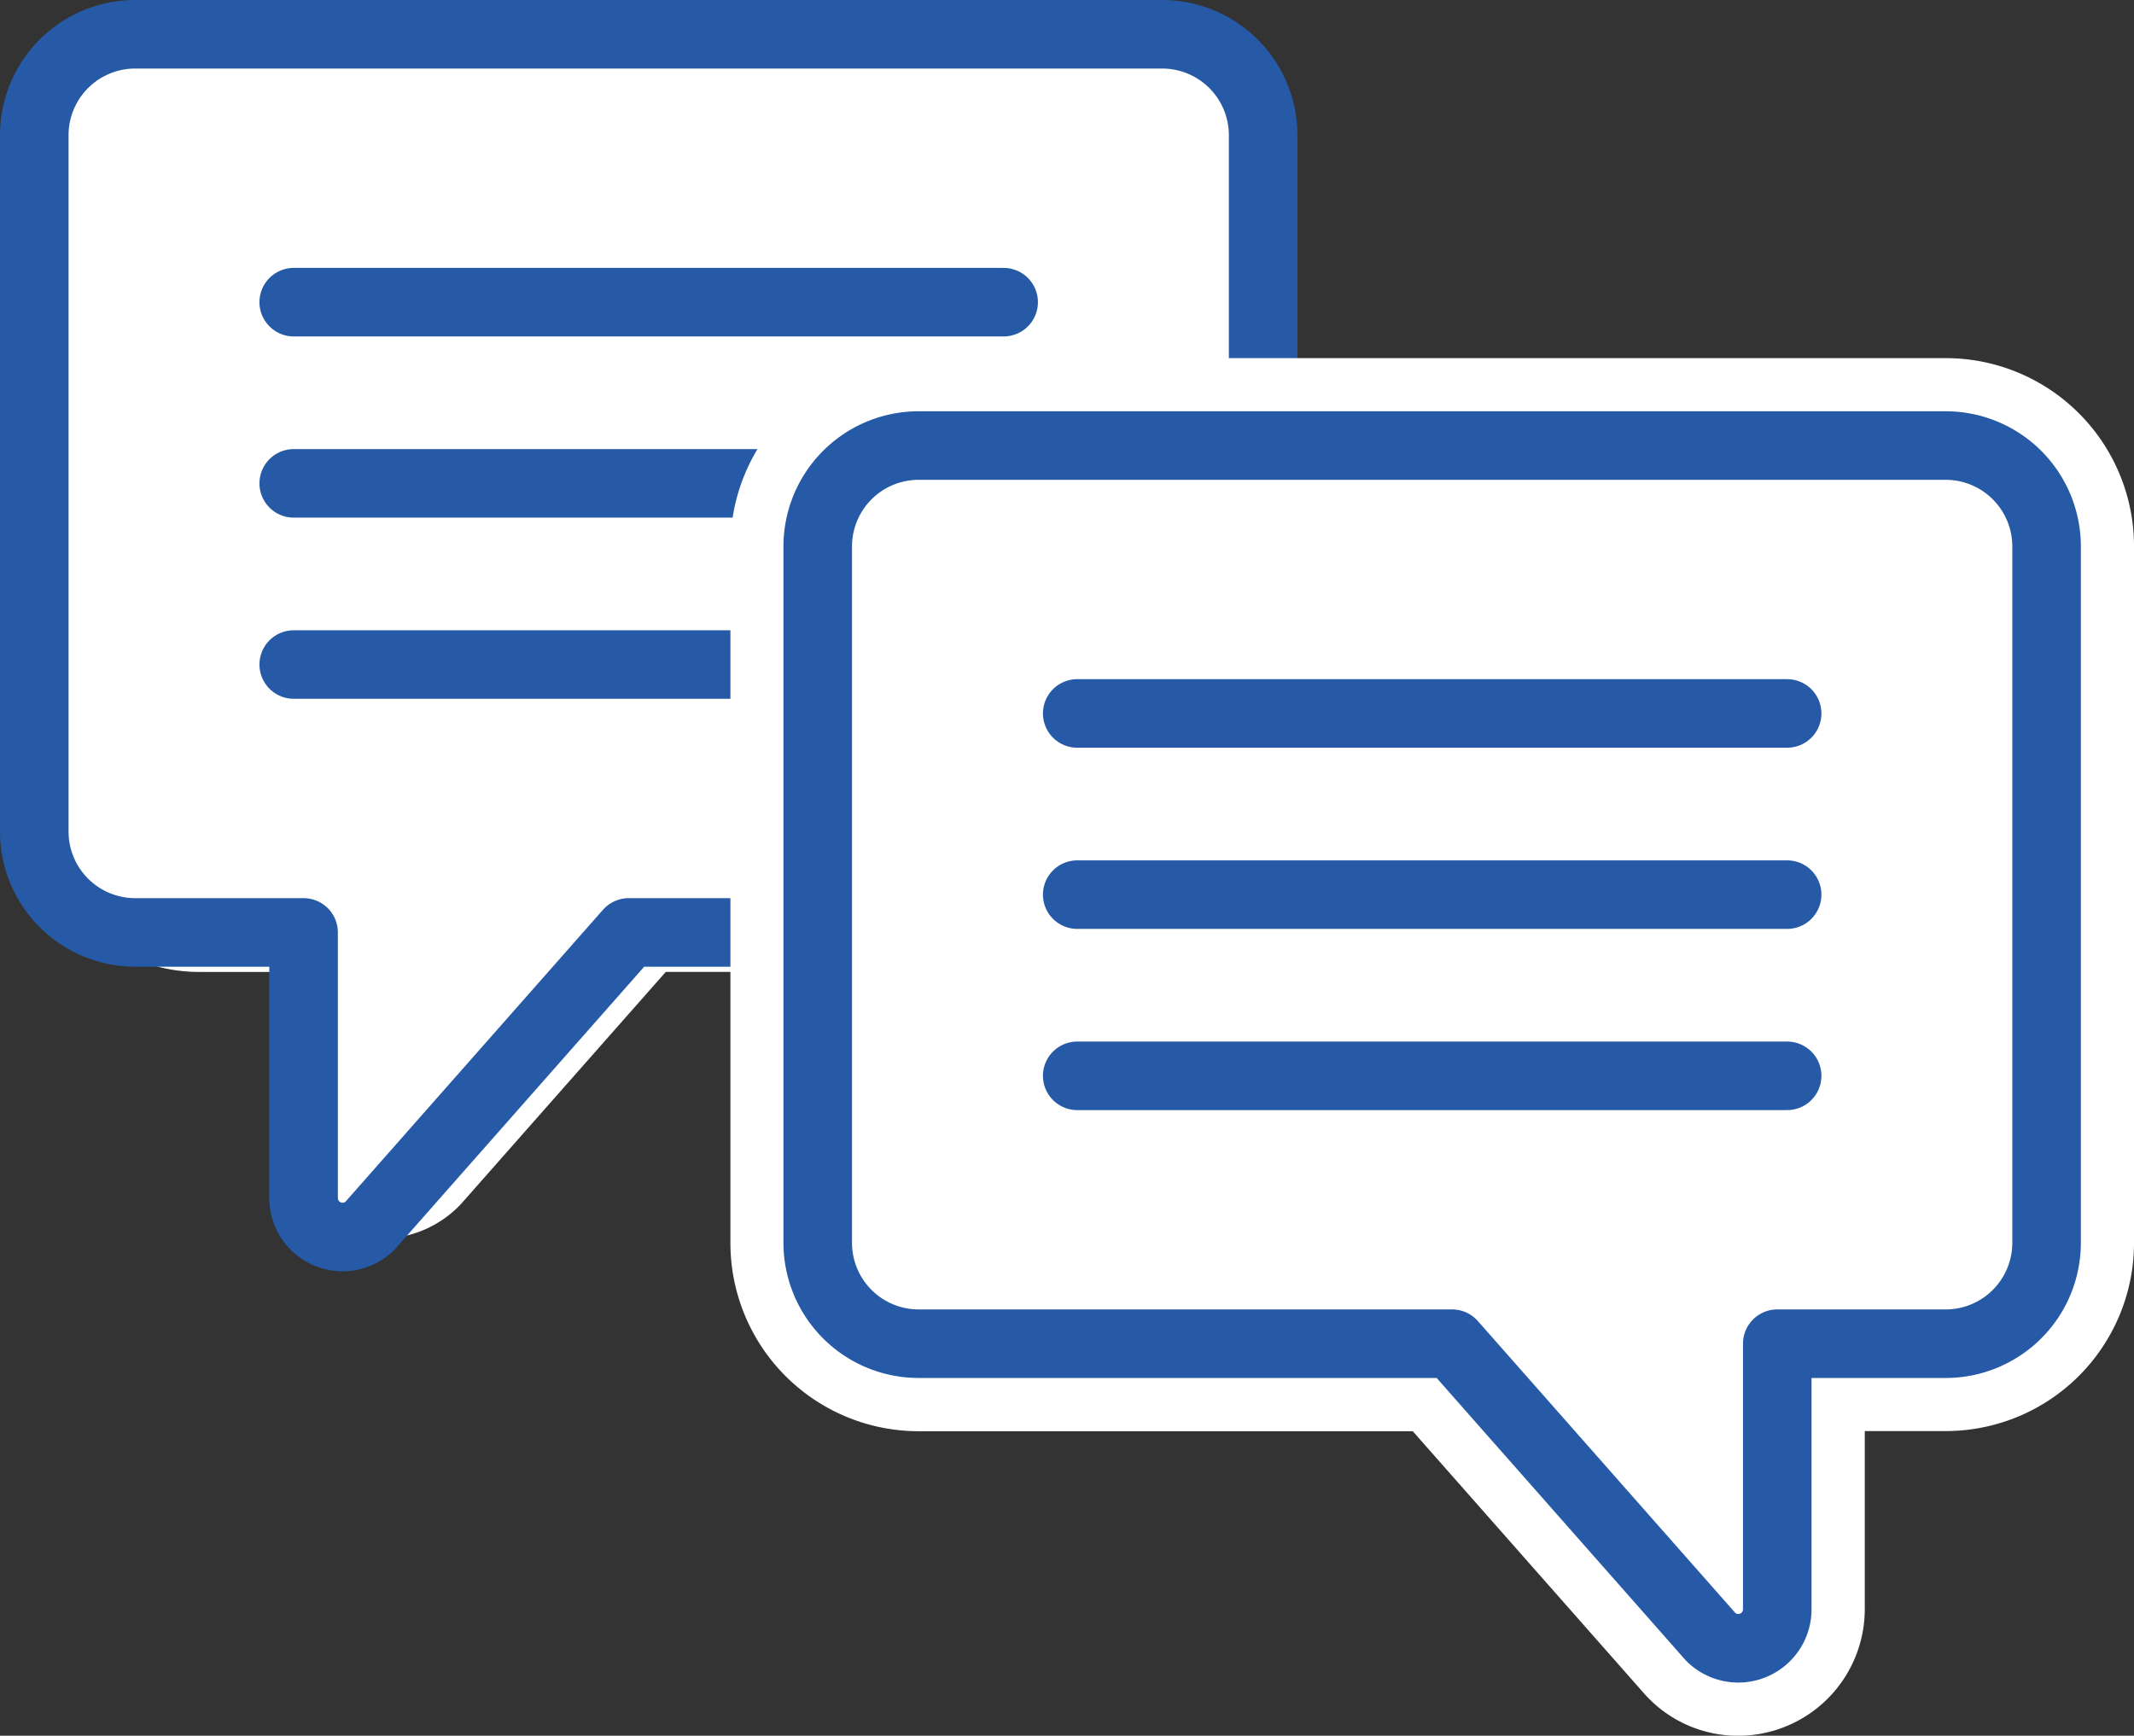 <svg xmlns="http://www.w3.org/2000/svg" width="108.951" height="88.629" viewBox="0 0 108.951 88.629">
  <rect x="0" y="0" width="108.951" height="88.629" fill="#333333" stroke="none"/>
  <g id="Gruppe_6443" data-name="Gruppe 6443" transform="translate(-2.713 -2.713)">
    <g id="Gruppe_311" data-name="Gruppe 311" transform="translate(42.937 27.393)">
      <g id="Gruppe_310" data-name="Gruppe 310" transform="translate(13.246 13.679)">
        <line id="Linie_38" data-name="Linie 38" x2="36.245" fill="none" stroke="#265aa6" stroke-linecap="round" stroke-linejoin="round" stroke-width="3.5"/>
        <line id="Linie_39" data-name="Linie 39" x2="36.245" transform="translate(0 9.252)" fill="none" stroke="#265aa6" stroke-linecap="round" stroke-linejoin="round" stroke-width="3.5"/>
        <line id="Linie_40" data-name="Linie 40" x2="36.245" transform="translate(0 18.504)" fill="none" stroke="#265aa6" stroke-linecap="round" stroke-linejoin="round" stroke-width="3.5"/>
      </g>
      <path id="Pfad_102475" data-name="Pfad 102475" d="M1588.747,591.119h52.461a5.153,5.153,0,0,1,5.138,5.138v35.585a5.153,5.153,0,0,1-5.138,5.138H1632.6v13.56a1.991,1.991,0,0,1-3.4,1.408L1616,636.98h-27.252a5.152,5.152,0,0,1-5.138-5.138V596.257A5.152,5.152,0,0,1,1588.747,591.119Z" transform="translate(-1583.609 -591.119)" fill="none" stroke="#265aa6" stroke-linecap="round" stroke-linejoin="round" stroke-width="3.5"/>
    </g>
    <g id="Gruppe_314" data-name="Gruppe 314">
      <g id="Gruppe_312" data-name="Gruppe 312" transform="translate(4.463 4.38)">
        <path id="Pfad_102476" data-name="Pfad 102476" d="M1565.818,628.062a3.708,3.708,0,0,1-3.707-3.7v-9.917h-5.585a6.458,6.458,0,0,1-6.451-6.452V576.841a6.458,6.458,0,0,1,6.451-6.451h45.927a6.458,6.458,0,0,1,6.452,6.451v31.152a6.458,6.458,0,0,1-6.452,6.452h-22.975L1568.5,626.887A3.72,3.72,0,0,1,1565.818,628.062Z" transform="translate(-1548.12 -568.436)" fill="#fff" stroke="#265aa6" stroke-width="3.5"/>
        <path id="Pfad_102477" data-name="Pfad 102477" d="M1602.567,572.458a4.512,4.512,0,0,1,4.5,4.5v31.153a4.512,4.512,0,0,1-4.5,4.5h-23.857l-11.558,13.1a1.708,1.708,0,0,1-1.22.514,1.741,1.741,0,0,1-1.755-1.747v-11.87h-7.538a4.512,4.512,0,0,1-4.5-4.5V576.956a4.512,4.512,0,0,1,4.5-4.5h45.927m0-3.907H1556.64a8.414,8.414,0,0,0-8.405,8.405v31.153a8.414,8.414,0,0,0,8.405,8.405h3.63v7.963a5.665,5.665,0,0,0,5.663,5.654,5.6,5.6,0,0,0,3.983-1.659c.057-.057.114-.117.168-.179l10.391-11.78h22.094a8.415,8.415,0,0,0,8.406-8.405V576.956a8.415,8.415,0,0,0-8.406-8.405Z" transform="translate(-1548.235 -568.551)" fill="#fff"/>
      </g>
      <path id="Pfad_102478" data-name="Pfad 102478" d="M1609.511,572.228H1557.05a5.153,5.153,0,0,0-5.138,5.138v35.585a5.153,5.153,0,0,0,5.138,5.138h8.611v13.559a1.99,1.99,0,0,0,3.4,1.408l13.2-14.967h27.251a5.154,5.154,0,0,0,5.139-5.138V577.366A5.154,5.154,0,0,0,1609.511,572.228Z" transform="translate(-1547.449 -567.765)" fill="#fff" stroke="#265aa6" stroke-linecap="round" stroke-linejoin="round" stroke-width="3.5"/>
      <g id="Gruppe_313" data-name="Gruppe 313" transform="translate(17.709 18.142)">
        <line id="Linie_41" data-name="Linie 41" x1="36.245" fill="none" stroke="#265aa6" stroke-linecap="round" stroke-linejoin="round" stroke-width="3.5"/>
        <line id="Linie_42" data-name="Linie 42" x1="36.245" transform="translate(0 9.252)" fill="none" stroke="#265aa6" stroke-linecap="round" stroke-linejoin="round" stroke-width="3.5"/>
        <line id="Linie_43" data-name="Linie 43" x1="36.245" transform="translate(0 18.503)" fill="none" stroke="#265aa6" stroke-linecap="round" stroke-linejoin="round" stroke-width="3.5"/>
      </g>
    </g>
    <g id="Gruppe_5477" data-name="Gruppe 5477" transform="translate(40 21)">
      <g id="Gruppe_312-2" data-name="Gruppe 312">
        <path id="Pfad_102476-2" data-name="Pfad 102476" d="M1599.29,636.267a4.236,4.236,0,0,0,4.235-4.226V620.713h6.38a7.377,7.377,0,0,0,7.369-7.37V577.759a7.376,7.376,0,0,0-7.369-7.369h-52.461a7.377,7.377,0,0,0-7.37,7.369v35.584a7.377,7.377,0,0,0,7.37,7.37h26.244l12.535,14.212A4.249,4.249,0,0,0,1599.29,636.267Z" transform="translate(-1547.842 -568.158)" fill="#fff" stroke="#265aa6" stroke-width="3.5"/>
        <path id="Pfad_102477-2" data-name="Pfad 102477" d="M1557.837,573.014a5.154,5.154,0,0,0-5.139,5.138v35.585a5.154,5.154,0,0,0,5.139,5.138h27.25l13.2,14.967a1.95,1.95,0,0,0,1.393.588,1.989,1.989,0,0,0,2-2V618.875h8.611a5.153,5.153,0,0,0,5.138-5.138V578.152a5.153,5.153,0,0,0-5.138-5.138h-52.461m0-4.463H1610.3a9.611,9.611,0,0,1,9.6,9.6v35.585a9.611,9.611,0,0,1-9.6,9.6h-4.146v9.1a6.471,6.471,0,0,1-6.468,6.459,6.392,6.392,0,0,1-4.549-1.895c-.066-.066-.13-.134-.192-.2l-11.869-13.456h-25.237a9.612,9.612,0,0,1-9.6-9.6V578.152a9.612,9.612,0,0,1,9.6-9.6Z" transform="translate(-1548.235 -568.551)" fill="#fff"/>
      </g>
      <path id="Pfad_102478-2" data-name="Pfad 102478" d="M1557.051,572.228h52.461a5.153,5.153,0,0,1,5.138,5.138v35.585a5.153,5.153,0,0,1-5.138,5.138H1600.9v13.559a1.99,1.99,0,0,1-3.4,1.408l-13.2-14.967h-27.25a5.154,5.154,0,0,1-5.139-5.138V577.366A5.154,5.154,0,0,1,1557.051,572.228Z" transform="translate(-1547.449 -567.765)" fill="#fff" stroke="#265aa6" stroke-linecap="round" stroke-linejoin="round" stroke-width="3.5"/>
      <g id="Gruppe_313-2" data-name="Gruppe 313" transform="translate(17.71 18.142)">
        <line id="Linie_41-2" data-name="Linie 41" x2="36.245" fill="none" stroke="#265aa6" stroke-linecap="round" stroke-linejoin="round" stroke-width="3.5"/>
        <line id="Linie_42-2" data-name="Linie 42" x2="36.245" transform="translate(0 9.252)" fill="none" stroke="#265aa6" stroke-linecap="round" stroke-linejoin="round" stroke-width="3.5"/>
        <line id="Linie_43-2" data-name="Linie 43" x2="36.245" transform="translate(0 18.504)" fill="none" stroke="#265aa6" stroke-linecap="round" stroke-linejoin="round" stroke-width="3.5"/>
      </g>
    </g>
  </g>
</svg>
